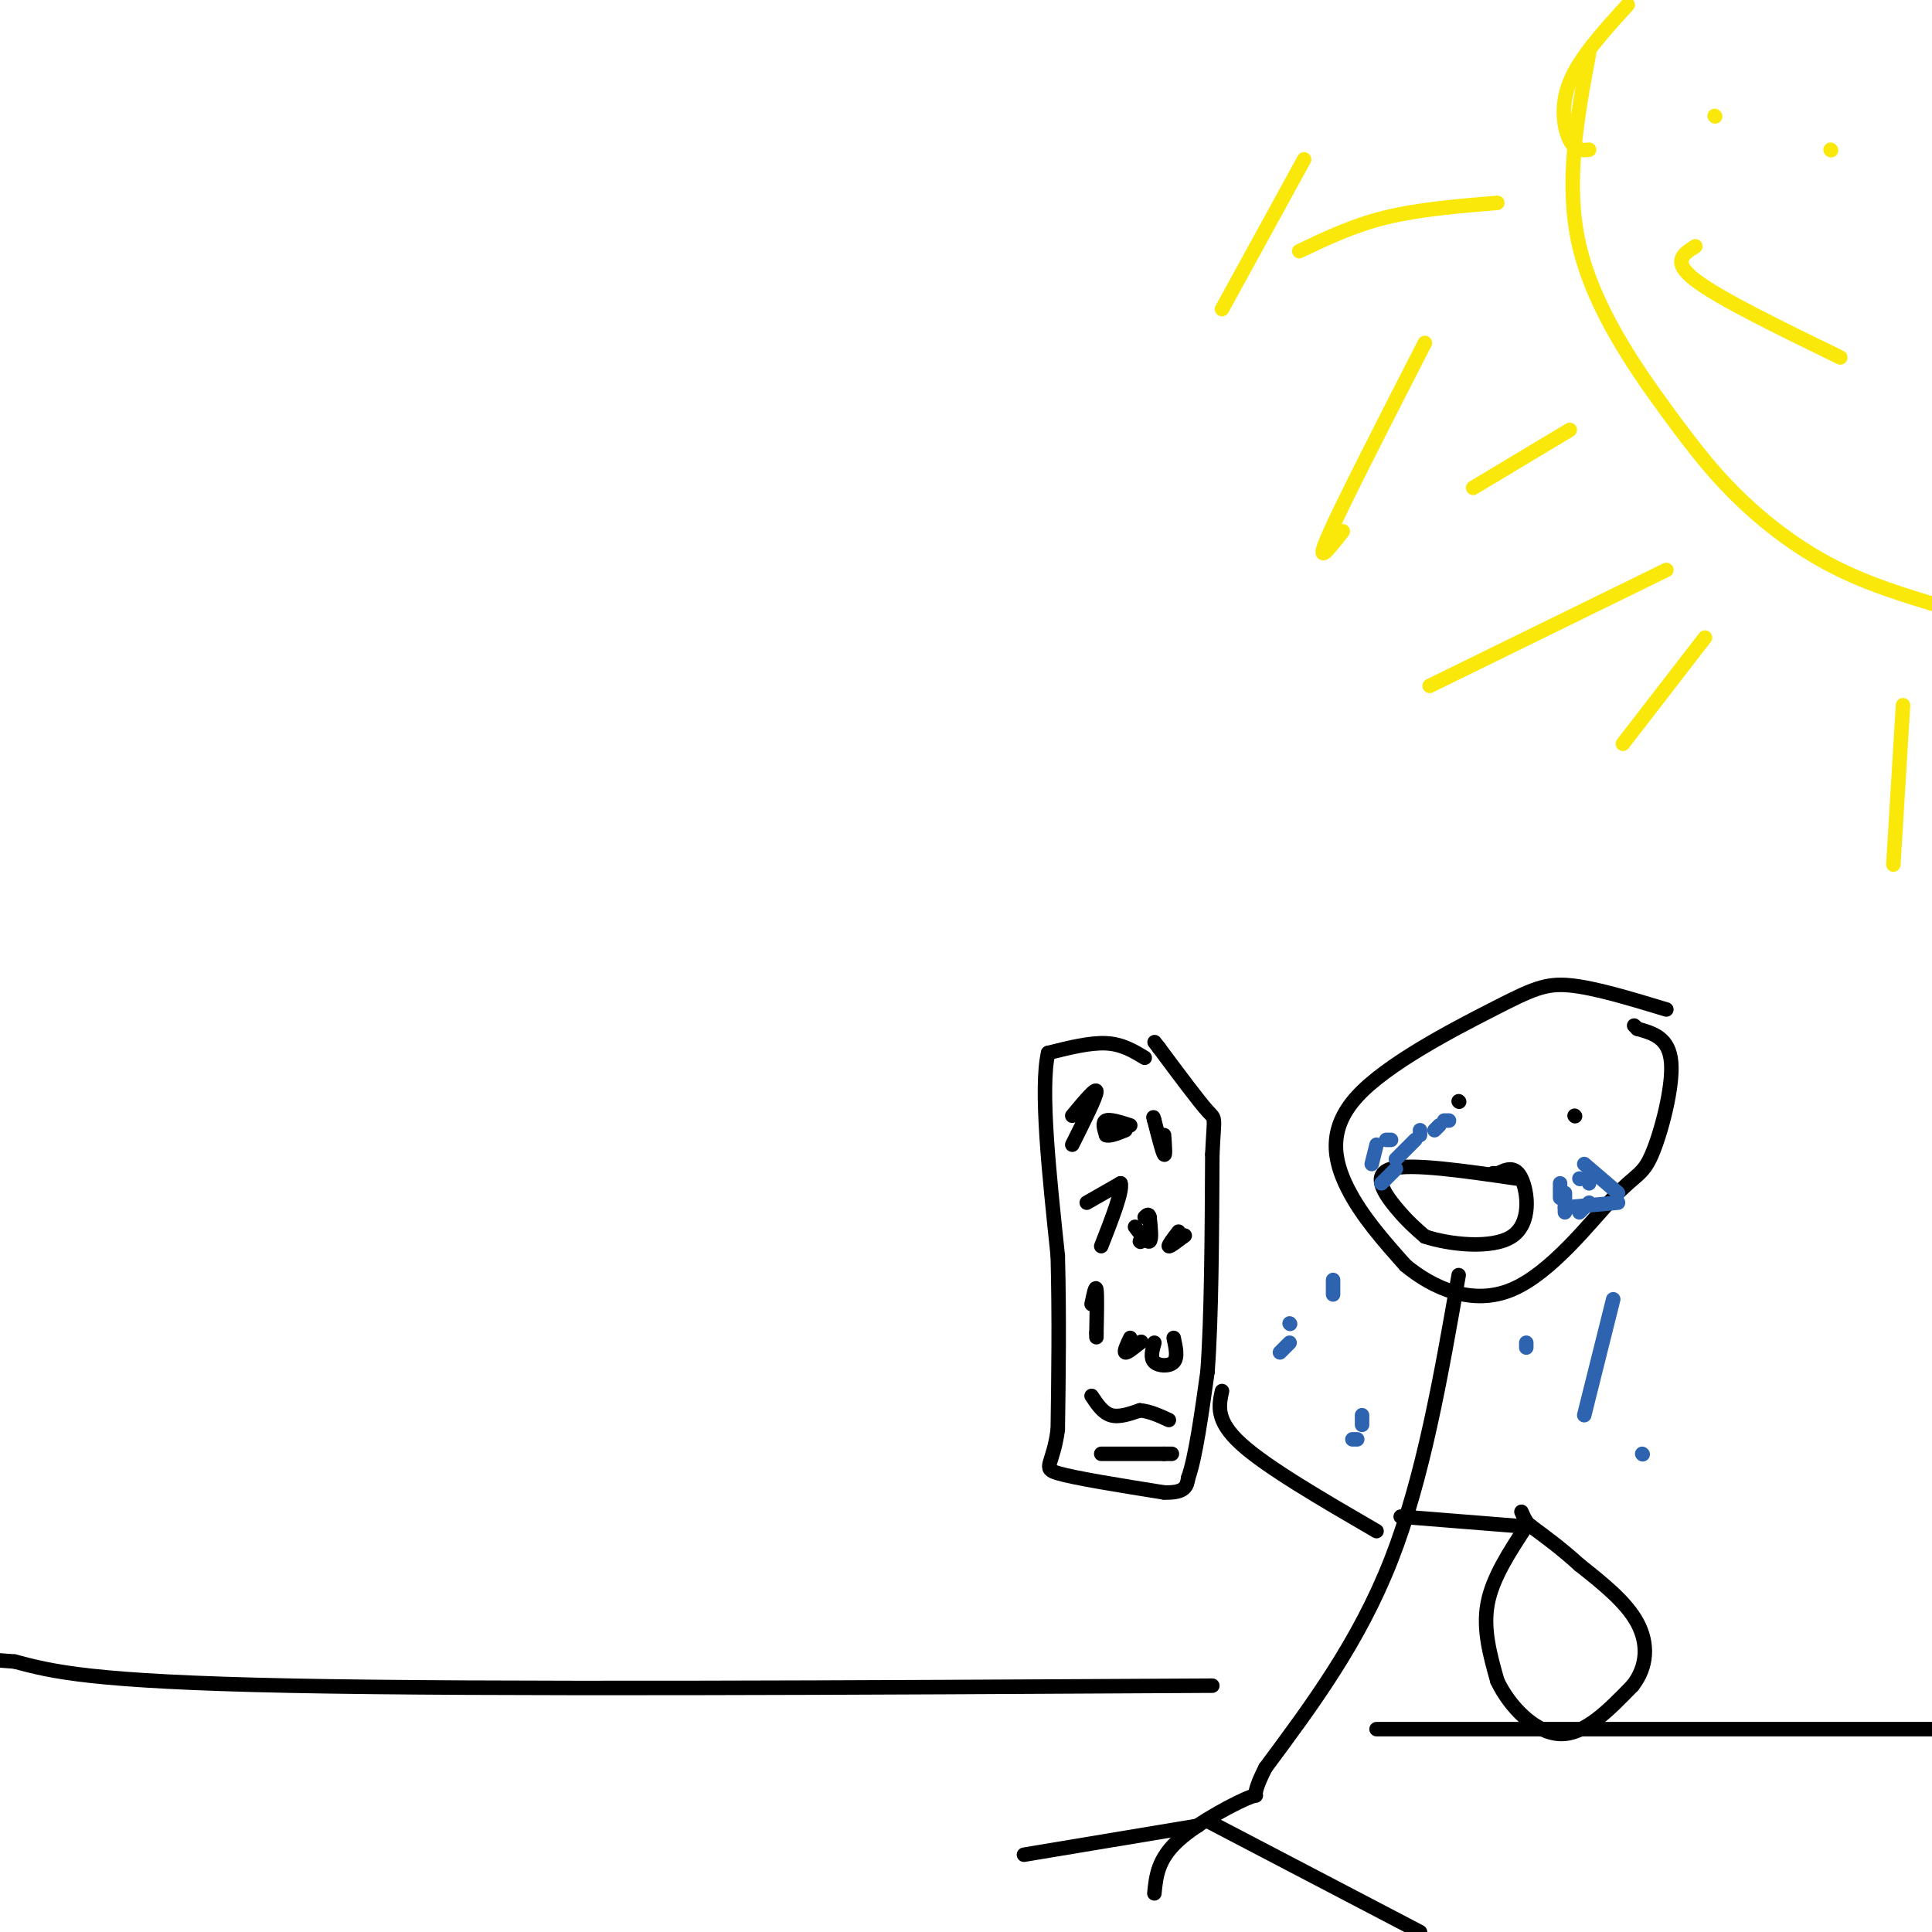 <svg viewBox='0 0 400 400' version='1.1' xmlns='http://www.w3.org/2000/svg' xmlns:xlink='http://www.w3.org/1999/xlink'><g fill='none' stroke='#000000' stroke-width='3' stroke-linecap='round' stroke-linejoin='round'><path d='M345,209c-7.455,-2.260 -14.909,-4.520 -20,-5c-5.091,-0.480 -7.818,0.820 -16,5c-8.182,4.180 -21.818,11.241 -28,18c-6.182,6.759 -4.909,13.217 -2,19c2.909,5.783 7.455,10.892 12,16'/><path d='M291,262c5.672,4.690 13.851,8.414 22,5c8.149,-3.414 16.267,-13.967 21,-19c4.733,-5.033 6.082,-4.547 8,-9c1.918,-4.453 4.405,-13.844 4,-19c-0.405,-5.156 -3.703,-6.078 -7,-7'/><path d='M339,213c-1.167,-1.167 -0.583,-0.583 0,0'/><path d='M302,264c-3.667,21.000 -7.333,42.000 -14,59c-6.667,17.000 -16.333,30.000 -26,43'/><path d='M262,366c-3.869,7.607 -0.542,5.125 -3,6c-2.458,0.875 -10.702,5.107 -15,9c-4.298,3.893 -4.649,7.446 -5,11'/><path d='M250,377c0.000,0.000 44.000,23.000 44,23'/><path d='M248,378c0.000,0.000 -36.000,6.000 -36,6'/><path d='M285,317c-11.333,-6.583 -22.667,-13.167 -28,-18c-5.333,-4.833 -4.667,-7.917 -4,-11'/><path d='M290,314c0.000,0.000 25.000,2.000 25,2'/><path d='M302,228c0.000,0.000 0.100,0.100 0.1,0.1'/><path d='M326,231c0.000,0.000 0.100,0.100 0.1,0.1'/><path d='M314,244c-10.956,-1.600 -21.911,-3.200 -26,-2c-4.089,1.200 -1.311,5.200 1,8c2.311,2.800 4.156,4.400 6,6'/><path d='M295,256c4.821,1.631 13.875,2.708 18,0c4.125,-2.708 3.321,-9.202 2,-12c-1.321,-2.798 -3.161,-1.899 -5,-1'/><path d='M310,243c-1.000,-0.167 -1.000,-0.083 -1,0'/><path d='M237,219c-2.333,-1.417 -4.667,-2.833 -8,-3c-3.333,-0.167 -7.667,0.917 -12,2'/><path d='M217,218c-1.667,7.333 0.167,24.667 2,42'/><path d='M219,260c0.333,13.000 0.167,24.500 0,36'/><path d='M219,296c-0.978,7.422 -3.422,7.978 0,9c3.422,1.022 12.711,2.511 22,4'/><path d='M241,309c4.500,0.167 4.750,-1.417 5,-3'/><path d='M246,306c1.500,-4.167 2.750,-13.083 4,-22'/><path d='M250,284c0.833,-11.167 0.917,-28.083 1,-45'/><path d='M251,239c0.378,-8.422 0.822,-6.978 -1,-9c-1.822,-2.022 -5.911,-7.511 -10,-13'/><path d='M240,217c-1.667,-2.167 -0.833,-1.083 0,0'/><path d='M222,231c2.500,-3.000 5.000,-6.000 5,-5c0.000,1.000 -2.500,6.000 -5,11'/><path d='M234,233c-2.083,-0.667 -4.167,-1.333 -5,-1c-0.833,0.333 -0.417,1.667 0,3'/><path d='M229,235c0.667,0.333 2.333,-0.333 4,-1'/><path d='M241,235c0.167,2.250 0.333,4.500 0,4c-0.333,-0.500 -1.167,-3.750 -2,-7'/><path d='M239,232c-0.333,-1.167 -0.167,-0.583 0,0'/><path d='M225,249c0.000,0.000 7.000,-4.000 7,-4'/><path d='M232,245c0.500,1.500 -1.750,7.250 -4,13'/><path d='M236,257c0.000,0.000 0.100,0.100 0.1,0.1'/><path d='M235,254c1.250,1.667 2.500,3.333 3,3c0.500,-0.333 0.250,-2.667 0,-5'/><path d='M238,252c-0.167,-0.833 -0.583,-0.417 -1,0'/><path d='M244,255c-1.083,1.417 -2.167,2.833 -2,3c0.167,0.167 1.583,-0.917 3,-2'/><path d='M245,256c0.500,-0.333 0.250,-0.167 0,0'/><path d='M226,270c0.417,-2.000 0.833,-4.000 1,-3c0.167,1.000 0.083,5.000 0,9'/><path d='M227,276c0.000,1.500 0.000,0.750 0,0'/><path d='M234,277c-0.667,1.417 -1.333,2.833 -1,3c0.333,0.167 1.667,-0.917 3,-2'/><path d='M236,278c0.500,-0.333 0.250,-0.167 0,0'/><path d='M239,278c-0.444,1.578 -0.889,3.156 0,4c0.889,0.844 3.111,0.956 4,0c0.889,-0.956 0.444,-2.978 0,-5'/><path d='M316,316c-3.500,5.333 -7.000,10.667 -8,16c-1.000,5.333 0.500,10.667 2,16'/><path d='M310,348c2.533,5.378 7.867,10.822 13,11c5.133,0.178 10.067,-4.911 15,-10'/><path d='M338,349c3.089,-3.911 3.311,-8.689 1,-13c-2.311,-4.311 -7.156,-8.156 -12,-12'/><path d='M327,324c-3.667,-3.333 -6.833,-5.667 -10,-8'/><path d='M317,316c-1.833,-1.500 -1.417,-1.250 -1,-1'/><path d='M316,315c-0.333,-0.500 -0.667,-1.250 -1,-2'/><path d='M226,289c1.167,1.750 2.333,3.500 4,4c1.667,0.500 3.833,-0.250 6,-1'/><path d='M236,292c2.000,0.167 4.000,1.083 6,2'/><path d='M228,301c0.000,0.000 13.000,0.000 13,0'/><path d='M241,301c2.333,0.000 1.667,0.000 1,0'/><path d='M251,349c-74.833,0.417 -149.667,0.833 -191,0c-41.333,-0.833 -49.167,-2.917 -57,-5'/><path d='M3,344c-10.500,-0.833 -8.250,-0.417 -6,0'/><path d='M285,358c0.000,0.000 133.000,0.000 133,0'/></g>
<g fill='none' stroke='#2d63af' stroke-width='3' stroke-linecap='round' stroke-linejoin='round'><path d='M327,244c0.000,0.000 0.100,0.100 0.1,0.1'/><path d='M324,247c0.000,0.000 0.000,4.000 0,4'/><path d='M327,251c0.000,0.000 2.000,-2.000 2,-2'/><path d='M329,245c0.000,0.000 0.000,-1.000 0,-1'/><path d='M323,245c0.000,0.000 0.000,3.000 0,3'/><path d='M324,250c0.000,0.000 11.000,-1.000 11,-1'/><path d='M335,247c0.000,0.000 -7.000,-6.000 -7,-6'/><path d='M294,235c0.000,0.000 0.000,-1.000 0,-1'/><path d='M299,232c0.000,0.000 1.000,0.000 1,0'/><path d='M298,233c0.000,0.000 -1.000,1.000 -1,1'/><path d='M289,242c0.000,0.000 -3.000,3.000 -3,3'/><path d='M284,241c0.000,0.000 1.000,-4.000 1,-4'/><path d='M287,236c0.000,0.000 1.000,0.000 1,0'/><path d='M293,236c0.000,0.000 -4.000,4.000 -4,4'/><path d='M334,269c0.000,0.000 -6.000,24.000 -6,24'/><path d='M316,278c0.000,0.000 0.000,1.000 0,1'/><path d='M340,301c0.000,0.000 0.100,0.100 0.1,0.1'/><path d='M276,265c0.000,0.000 0.000,3.000 0,3'/><path d='M282,293c0.000,0.000 0.000,2.000 0,2'/><path d='M281,298c0.000,0.000 -1.000,0.000 -1,0'/><path d='M265,280c0.000,0.000 2.000,-2.000 2,-2'/><path d='M267,274c0.000,0.000 0.100,0.100 0.1,0.1'/></g>
<g fill='none' stroke='#fae80b' stroke-width='3' stroke-linecap='round' stroke-linejoin='round'><path d='M329,11c-2.517,13.534 -5.033,27.069 -2,40c3.033,12.931 11.617,25.260 18,34c6.383,8.740 10.565,13.892 16,19c5.435,5.108 12.124,10.174 20,14c7.876,3.826 16.938,6.413 26,9'/><path d='M337,1c-4.978,5.467 -9.956,10.933 -12,16c-2.044,5.067 -1.156,9.733 0,12c1.156,2.267 2.578,2.133 4,2'/><path d='M355,24c0.000,0.000 0.100,0.100 0.1,0.1'/><path d='M379,31c0.000,0.000 0.100,0.100 0.1,0.1'/><path d='M351,51c-2.500,1.583 -5.000,3.167 0,7c5.000,3.833 17.500,9.917 30,16'/><path d='M270,33c0.000,0.000 -17.000,31.000 -17,31'/><path d='M295,71c-8.583,16.750 -17.167,33.500 -20,40c-2.833,6.500 0.083,2.750 3,-1'/><path d='M353,132c0.000,0.000 -17.000,22.000 -17,22'/><path d='M394,146c0.000,0.000 -2.000,33.000 -2,33'/><path d='M345,118c0.000,0.000 -49.000,24.000 -49,24'/><path d='M325,89c0.000,0.000 -20.000,12.000 -20,12'/><path d='M310,42c-8.083,0.667 -16.167,1.333 -23,3c-6.833,1.667 -12.417,4.333 -18,7'/></g>
</svg>